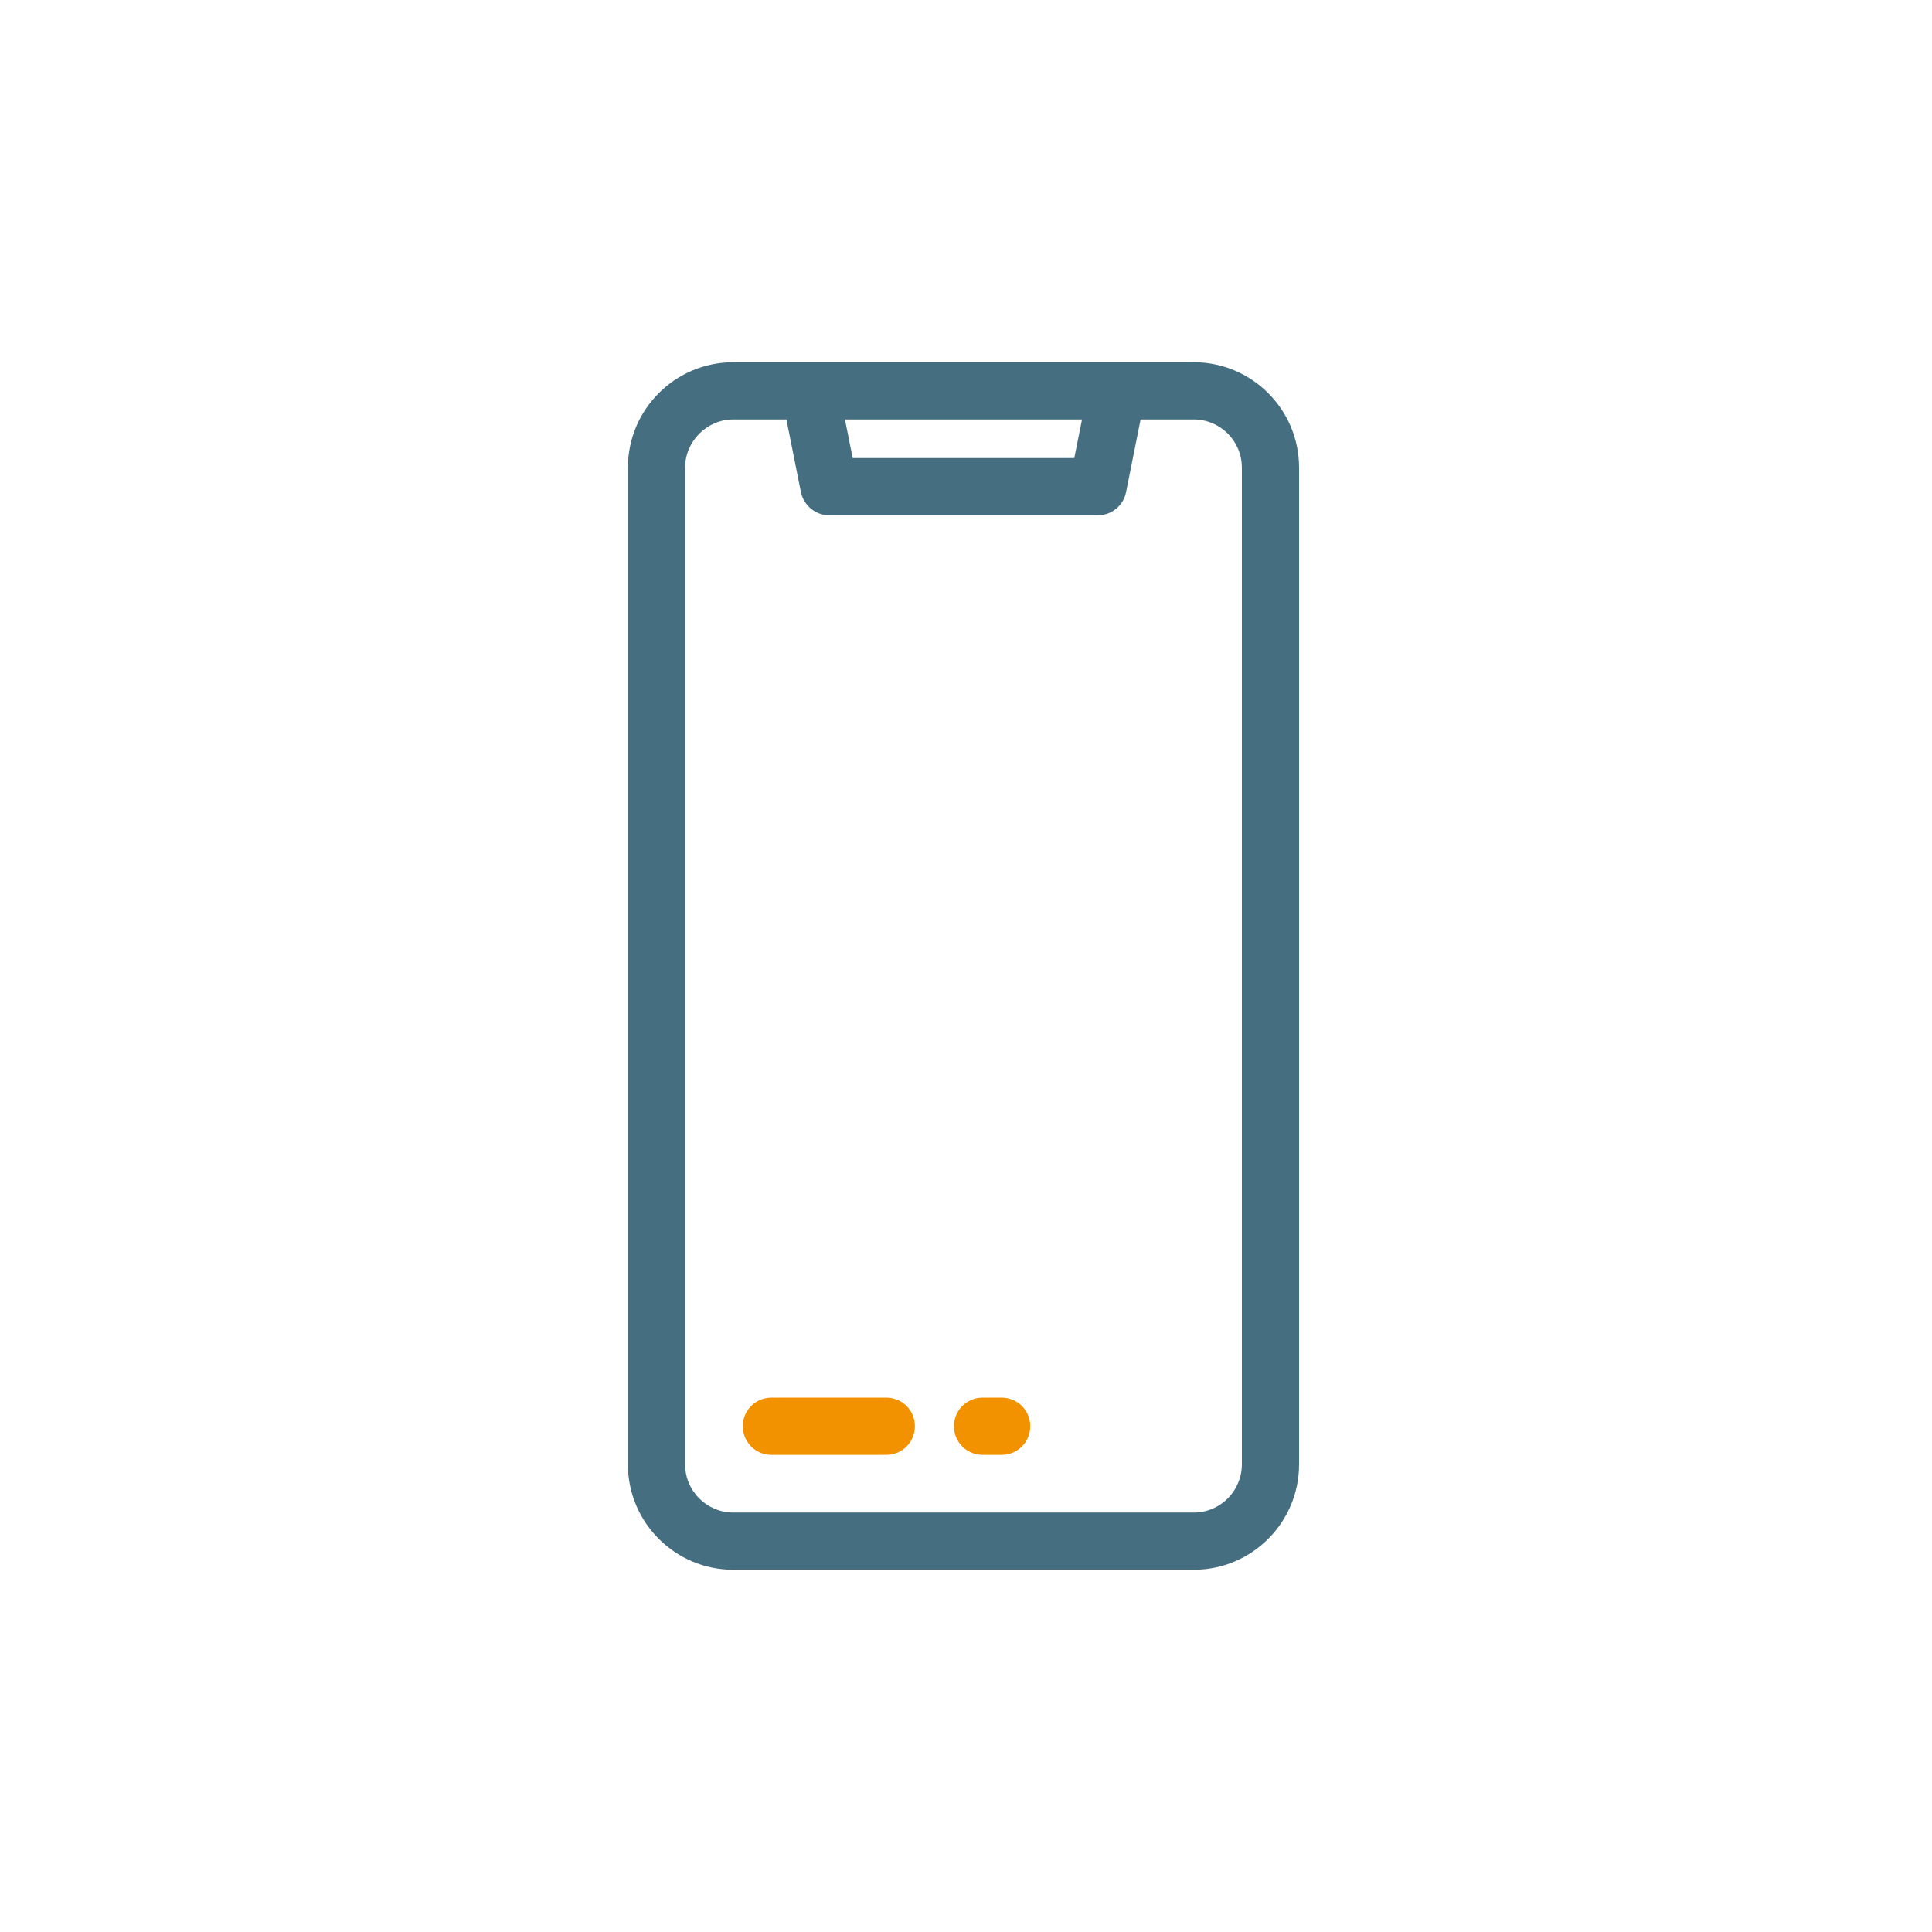 <svg width="80" height="80" viewBox="0 0 80 80" fill="none" xmlns="http://www.w3.org/2000/svg">
<g clip-path="url(#clip0_6803_2346)">
<path d="M34.988 17.369H44.804L44.484 18.968H35.308L34.988 17.369ZM45.462 21.337C46.026 21.337 46.515 20.942 46.628 20.378L47.23 17.369H49.43C50.52 17.369 51.423 18.253 51.423 19.363V60.638C51.423 61.728 50.539 62.631 49.43 62.631H30.363C29.272 62.631 28.369 61.747 28.369 60.638V19.363C28.369 18.272 29.272 17.369 30.363 17.369H32.563L33.164 20.378C33.277 20.923 33.766 21.337 34.33 21.337H45.462ZM49.43 15H30.363C27.956 15 26 16.956 26 19.363V60.638C26 63.044 27.956 65 30.363 65H49.43C51.837 65 53.792 63.044 53.792 60.638V19.363C53.792 16.956 51.837 15 49.43 15Z" fill="#456F81"/>
<path d="M30.757 59.058C30.757 59.716 31.284 60.243 31.942 60.243H36.7C37.358 60.243 37.884 59.716 37.884 59.058C37.884 58.4 37.358 57.873 36.7 57.873H31.942C31.284 57.873 30.757 58.4 30.757 59.058Z" fill="#F39200"/>
<path d="M40.686 60.243H41.476C42.134 60.243 42.66 59.716 42.66 59.058C42.66 58.4 42.134 57.873 41.476 57.873H40.686C40.028 57.873 39.501 58.4 39.501 59.058C39.501 59.716 40.028 60.243 40.686 60.243Z" fill="#F39200"/>
</g>
<defs>
<clipPath id="clip0_6803_2346">
<rect width="27.811" height="50" fill="white" transform="translate(26 15)"/>
</clipPath>
</defs>
</svg>
